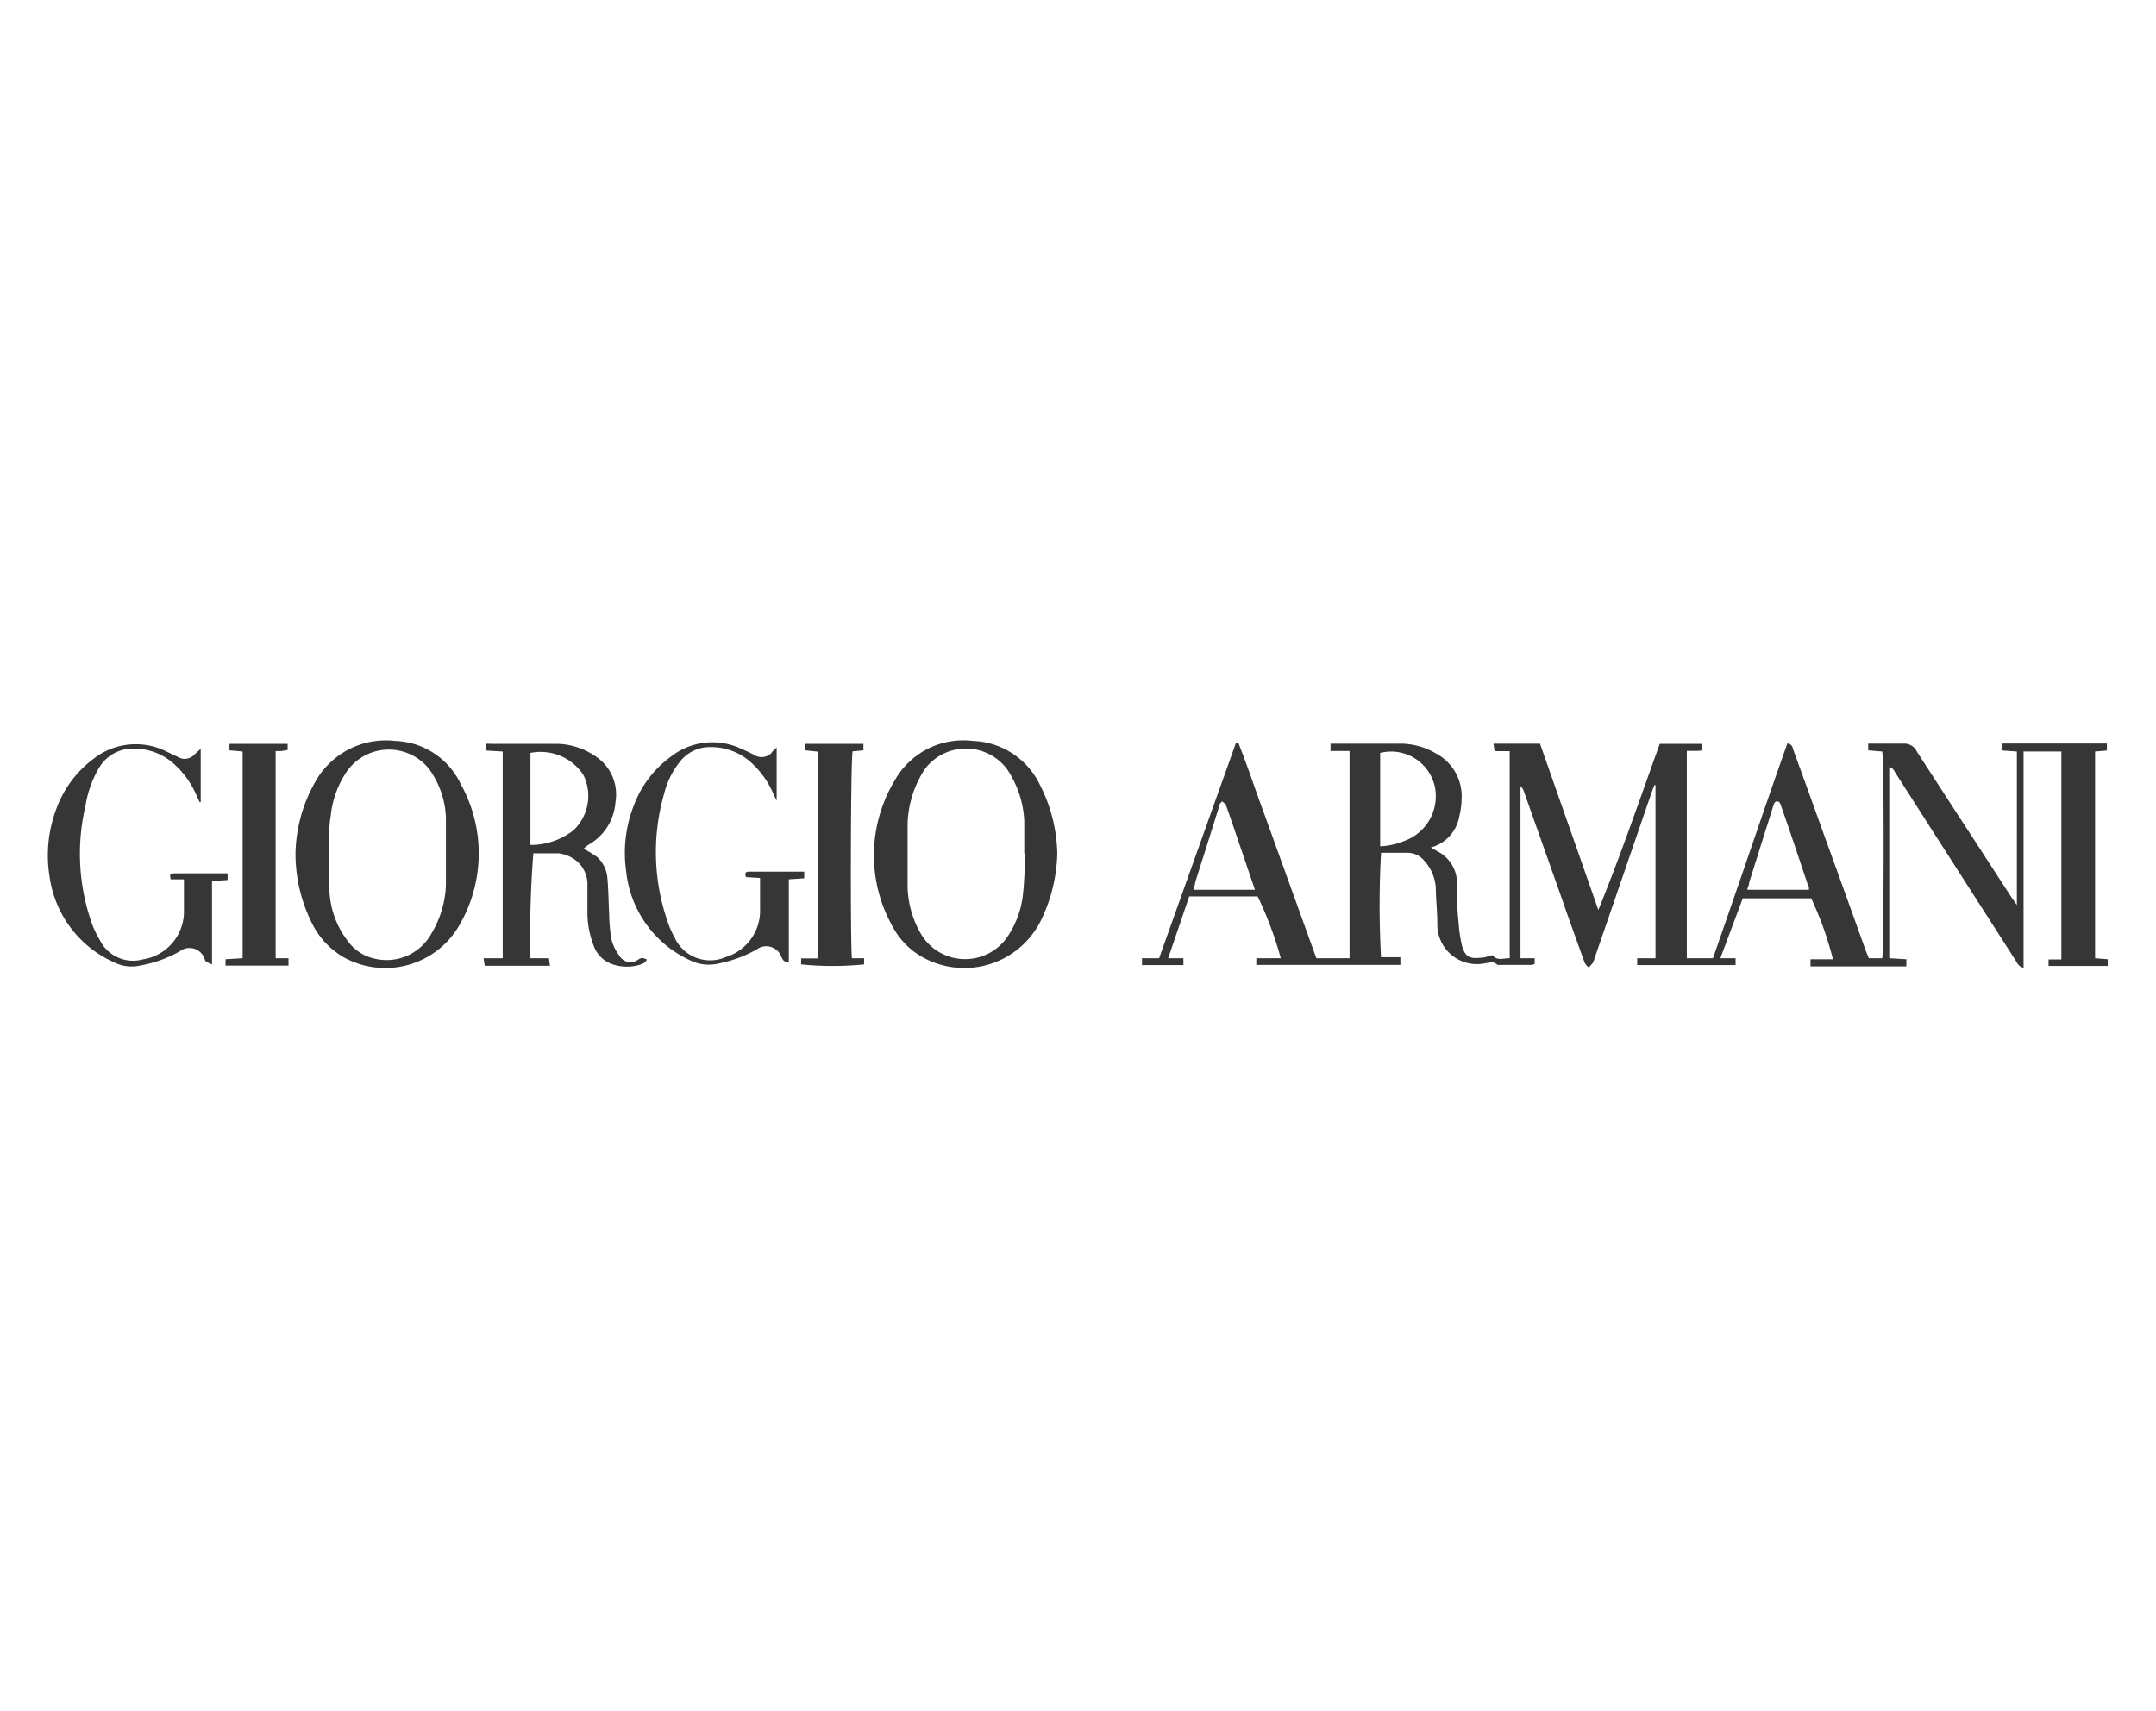 <?xml version="1.0" encoding="UTF-8"?>
<svg xmlns="http://www.w3.org/2000/svg" id="Layer_1" data-name="Layer 1" viewBox="0 0 126 100">
  <defs>
    <style>.cls-1{fill:#fff;}.cls-2{fill:#363636;}</style>
  </defs>
  <title>GIORGIO ARMANI</title>
  <rect class="cls-1" width="126" height="100"></rect>
  <path class="cls-2" d="M110.41,44.83V56l1,.06v.42h-5.6l0-.42h1.31a19.67,19.67,0,0,0-1.27-3.56h-4L100.54,56h.89l0,.4H95.68V56h1.07V45.88l-.06,0c-.07.18-.14.35-.2.53L93.19,56a1.17,1.17,0,0,1-.11.28,2,2,0,0,1-.24.26,1,1,0,0,1-.23-.28c-.5-1.38-1-2.77-1.48-4.16l-2.07-5.84a.74.74,0,0,0-.2-.32V56l.83,0,0,.33a.46.46,0,0,1-.16.06H87.67s-.12,0-.15,0c-.25-.25-.54-.11-.81-.08A2.31,2.31,0,0,1,84,54c0-.7-.08-1.39-.09-2.09a2.55,2.55,0,0,0-.68-1.61,1.25,1.25,0,0,0-1-.46c-.51,0-1,0-1.52,0a56,56,0,0,0,0,6.1h1.13v.45H73.42V56h1.43a21.2,21.2,0,0,0-1.35-3.61h-4L68.27,56h.89l0,.4H66.74V56h1l4.5-12.61h.12c.55,1.37,1,2.77,1.52,4.16l1.53,4.24L76.93,56h1.94V43.89H77.76l0-.43.39,0H81.9a4.13,4.13,0,0,1,2,.56,2.84,2.84,0,0,1,1.52,2.66,4.54,4.54,0,0,1-.13,1,2.3,2.3,0,0,1-1.67,1.85l.4.23a2.09,2.09,0,0,1,1.13,1.76c0,.79,0,1.58.09,2.38a8.4,8.4,0,0,0,.19,1.32c.17.67.43.83,1.12.75.23,0,.45-.1.68-.15.27.36.64.17,1,.18V43.9h-.88l-.07-.44H90l3.41,9.72C94.71,50,95.83,46.71,97,43.47h2.43c.08.4.08.4-.23.41h-.62V56h1.53c.73-2.1,1.46-4.21,2.18-6.31s1.43-4.17,2.17-6.25c.31.06.3.27.36.43.63,1.72,1.25,3.45,1.87,5.17.78,2.15,1.55,4.29,2.32,6.44.06.17.13.33.21.52H110c.09-.36.13-11.3,0-12.08l-.82-.07,0-.39.39,0c.54,0,1.09,0,1.64,0a.82.82,0,0,1,.82.47c1.38,2.14,2.77,4.27,4.16,6.41l1.35,2.08.33.47V43.92l-.84-.06,0-.41h6.1v.41l-.69.06V56l.74.06,0,.39h-3.46v-.38l.75,0V43.92h-2.21v7.56c0,.85,0,1.69,0,2.53s0,1.67,0,2.55c-.31-.08-.37-.29-.47-.44l-4.74-7.39-2.27-3.55C110.7,45.05,110.64,44.88,110.41,44.83ZM80.66,49.46a4.1,4.1,0,0,0,1.4-.31A2.78,2.78,0,0,0,83.86,46a2.62,2.62,0,0,0-3.2-2ZM73.34,52c-.19-.57-.37-1.08-.54-1.59-.38-1.11-.75-2.22-1.14-3.32,0-.11-.16-.18-.24-.26a2.43,2.43,0,0,0-.2.25.58.58,0,0,0,0,.14c-.45,1.45-.91,2.89-1.37,4.34,0,.14-.07.27-.11.44Zm32.38,0c0-.12,0-.21-.07-.3-.51-1.52-1-3-1.54-4.54a1.57,1.57,0,0,0-.09-.23.18.18,0,0,0-.32,0,1.57,1.57,0,0,0-.1.28l-1.38,4.38c0,.12-.07.25-.11.41Z"></path>
  <path class="cls-2" d="M29.38,43.92l-1-.06,0-.39a2.14,2.14,0,0,1,.32,0c1.29,0,2.58,0,3.87,0a4.09,4.09,0,0,1,2.19.7,2.67,2.67,0,0,1,1.21,2.7,3.11,3.11,0,0,1-1.58,2.5c-.1.06-.18.15-.29.23a6.08,6.08,0,0,1,.79.48,1.85,1.85,0,0,1,.61,1.28c.06.65.06,1.31.1,2a10.31,10.31,0,0,0,.12,1.48,2.64,2.64,0,0,0,.47,1,.75.75,0,0,0,1.12.23c.21-.11.21-.11.49,0-.06.19-.24.25-.4.31a2.62,2.62,0,0,1-1.52,0,1.77,1.77,0,0,1-1.14-1,5.4,5.4,0,0,1-.41-2c0-.53,0-1.06,0-1.59a1.78,1.78,0,0,0-.94-1.68,2,2,0,0,0-.75-.24c-.49,0-1,0-1.47,0A60.18,60.18,0,0,0,31,56h1.08l.06.44H28.33L28.26,56h1.12ZM31,49.38a4.06,4.06,0,0,0,2.52-.86,2.77,2.77,0,0,0,.57-3.24A3,3,0,0,0,31,44Z"></path>
  <path class="cls-2" d="M17.27,49.84a8.78,8.78,0,0,1,1.15-4.14,4.72,4.72,0,0,1,4.67-2.4,4.4,4.4,0,0,1,3.83,2.51,8.34,8.34,0,0,1,0,8.13,5,5,0,0,1-6.84,2,4.67,4.67,0,0,1-1.79-1.87A9.08,9.08,0,0,1,17.27,49.84Zm1.93.33h.05c0,.58,0,1.16,0,1.74A5.14,5.14,0,0,0,20.33,55a2.61,2.61,0,0,0,1.46,1,3,3,0,0,0,3.45-1.49,5.87,5.87,0,0,0,.82-2.78c0-1.34,0-2.68,0-4a5.21,5.21,0,0,0-.94-2.73,3,3,0,0,0-4.79,0,5.61,5.61,0,0,0-1,2.66C19.2,48.45,19.22,49.31,19.2,50.17Z"></path>
  <path class="cls-2" d="M61.79,49.89a9.45,9.45,0,0,1-.95,3.89,5,5,0,0,1-6.94,2.15,4.41,4.41,0,0,1-1.74-1.79,8.48,8.48,0,0,1,.13-8.53,4.59,4.59,0,0,1,4.56-2.31,4.52,4.52,0,0,1,3.94,2.6A9.16,9.16,0,0,1,61.79,49.89Zm-1.86,0h-.07c0-.64,0-1.29,0-1.93a5.93,5.93,0,0,0-1-3,3,3,0,0,0-4.82,0,6.15,6.15,0,0,0-1,3.31c0,1.17,0,2.35,0,3.52a5.75,5.75,0,0,0,.83,2.87,3,3,0,0,0,5,.1,5.51,5.51,0,0,0,.89-2.29C59.87,51.6,59.88,50.74,59.93,49.89Z"></path>
  <path class="cls-2" d="M45.39,43.69v3.1l0,0c-.05-.11-.11-.21-.16-.32a5.26,5.26,0,0,0-1.36-1.93,3.48,3.48,0,0,0-2.36-.88,2.21,2.21,0,0,0-1.8.89,4.79,4.79,0,0,0-.89,1.81,12.36,12.36,0,0,0,.17,7.42,5.42,5.42,0,0,0,.43,1,2.28,2.28,0,0,0,3,1.15,2.83,2.83,0,0,0,2-2.78V51.31l-.82-.05c-.07-.19-.06-.31.15-.32H47v.39l-.9.06v4.87c-.16-.06-.26-.07-.31-.13a1.1,1.1,0,0,1-.15-.26.93.93,0,0,0-1.42-.38,7.49,7.49,0,0,1-2.23.82,2.45,2.45,0,0,1-1.64-.18,6.46,6.46,0,0,1-3.76-5.24,7.6,7.6,0,0,1,.5-3.94,6.2,6.2,0,0,1,2.09-2.71,3.93,3.93,0,0,1,4.16-.47,7.94,7.94,0,0,1,.72.34A.81.81,0,0,0,45.09,44C45.17,43.87,45.26,43.81,45.39,43.69Z"></path>
  <path class="cls-2" d="M11.73,43.76v3.12h-.06c-.07-.14-.14-.29-.2-.43a5.23,5.23,0,0,0-1.33-1.83,3.48,3.48,0,0,0-2.32-.87,2.28,2.28,0,0,0-2,1.07A6.27,6.27,0,0,0,5,47.07a12.26,12.26,0,0,0,.33,6.79,5.47,5.47,0,0,0,.5,1.07,2.16,2.16,0,0,0,2.51,1.14,2.83,2.83,0,0,0,2.41-2.88v-1.8l-.78,0c-.05-.33-.05-.34.25-.35H13.3l0,.39-.91.06,0,4.87a1.73,1.73,0,0,1-.34-.17c-.06,0-.08-.15-.12-.22a.93.93,0,0,0-1.43-.37,7.27,7.27,0,0,1-2.27.82,2.28,2.28,0,0,1-1.54-.17,6.45,6.45,0,0,1-3.79-5,7.71,7.71,0,0,1,.4-4,6.37,6.37,0,0,1,2.12-2.87,4,4,0,0,1,4.25-.49l.71.34a.78.78,0,0,0,1-.15Z"></path>
  <path class="cls-2" d="M13.18,56.43v-.37l1-.06V43.92l-.77-.07v-.38h3.4l0,.36-.34.06-.36,0V56l.75,0,0,.43Z"></path>
  <path class="cls-2" d="M49.79,56l.71,0,0,.36a18.21,18.21,0,0,1-3.68,0v-.35l1,0V43.93l-.75-.08,0-.38h3.39v.38l-.63.06C49.71,44.28,49.69,55.43,49.79,56Z"></path>
</svg>

